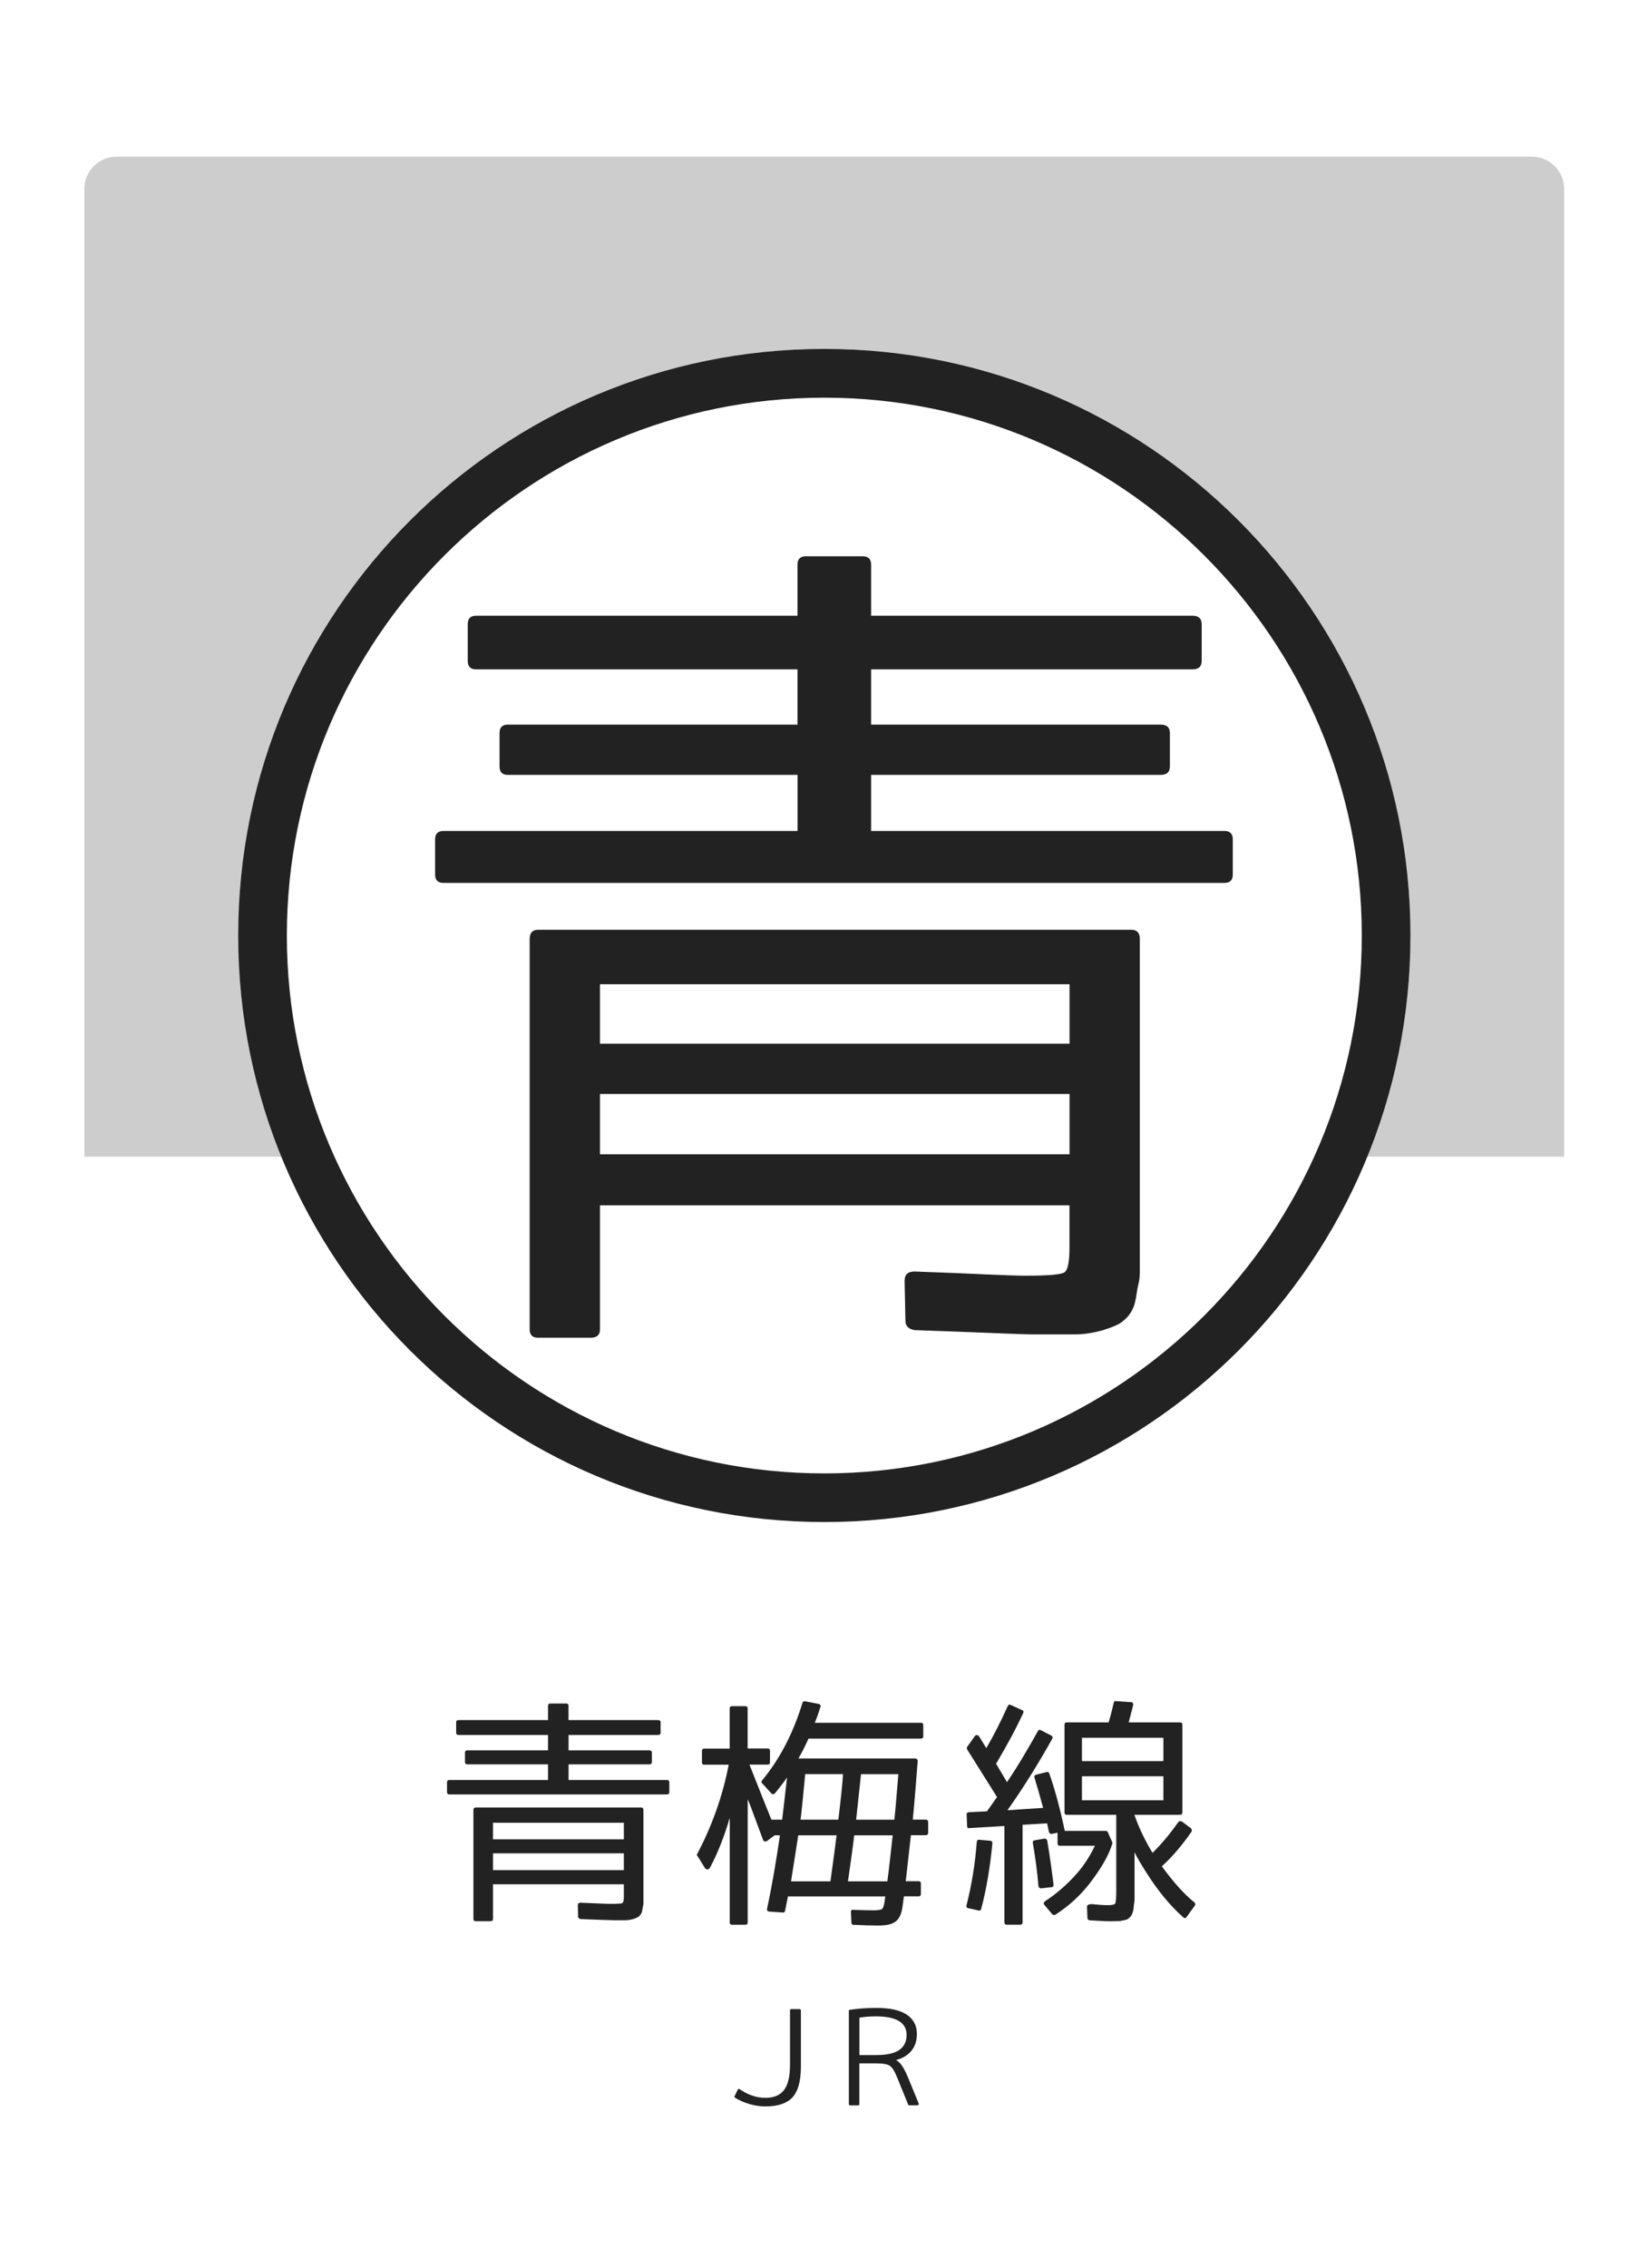 <?xml version="1.0" encoding="utf-8"?>
<!-- Generator: Adobe Illustrator 23.1.0, SVG Export Plug-In . SVG Version: 6.00 Build 0)  -->
<svg version="1.1" xmlns="http://www.w3.org/2000/svg" xmlns:xlink="http://www.w3.org/1999/xlink" x="0px" y="0px"
	 viewBox="0 0 256 352" style="enable-background:new 0 0 256 352;" xml:space="preserve">
<style type="text/css">
	.st0{fill:#FFFFFF;}
	.st1{opacity:0.4;fill:#828282;}
	.st2{fill:#222222;}
</style>
<g id="レイヤー_2">
	<rect class="st0" width="256" height="352"/>
</g>
<g id="レイヤー_1">
	<path class="st1" d="M242.98,179.55H13.11V29.32c0-2.76,2.24-5,5-5h219.86c2.76,0,5,2.24,5,5V179.55z"/>
	<circle class="st0" cx="128.05" cy="145.21" r="91.05"/>
	<path class="st2" d="M128.05,61.73c46.03,0,83.49,37.45,83.49,83.49c0,46.03-37.45,83.49-83.49,83.49
		c-46.03,0-83.49-37.45-83.49-83.49C44.56,99.18,82.01,61.73,128.05,61.73 M128.05,54.16C77.76,54.16,37,94.93,37,145.21
		c0,50.29,40.76,91.05,91.05,91.05c50.29,0,91.05-40.76,91.05-91.05C219.1,94.93,178.33,54.16,128.05,54.16L128.05,54.16z"/>
	<g>
		<path class="st2" d="M135.33,128.99h54.87c0.87,0,1.3,0.43,1.3,1.3v5.46c0,0.87-0.43,1.3-1.3,1.3H68.89c-0.87,0-1.3-0.43-1.3-1.3
			v-5.46c0-0.87,0.43-1.3,1.3-1.3h55v-8.71H78.9c-0.87,0-1.3-0.43-1.3-1.3v-5.2c0-0.87,0.43-1.3,1.3-1.3h44.98v-8.58H73.96
			c-0.87,0-1.3-0.43-1.3-1.3v-5.72c0-0.87,0.43-1.3,1.3-1.3h49.92v-7.93c0-0.87,0.43-1.3,1.3-1.3h8.84c0.87,0,1.3,0.44,1.3,1.3v7.93
			h49.92c0.95,0,1.43,0.44,1.43,1.3v5.72c0,0.87-0.48,1.3-1.43,1.3h-49.92v8.58h44.98c0.95,0,1.43,0.43,1.43,1.3v5.2
			c0,0.87-0.48,1.3-1.43,1.3h-44.98V128.99z M93.2,187.11v19.24c0,0.87-0.48,1.3-1.43,1.3h-8.19c-0.87,0-1.3-0.43-1.3-1.3v-60.59
			c0-0.95,0.43-1.43,1.3-1.43h92.18c0.87,0,1.3,0.48,1.3,1.43v47.98c0,1.47,0,2.6,0,3.38c0,0.78-0.04,1.39-0.13,1.82
			c-0.17,0.69-0.3,1.37-0.39,2.02c-0.09,0.65-0.22,1.24-0.39,1.75c-0.35,0.95-0.91,1.73-1.69,2.34c-0.43,0.43-1.47,0.91-3.12,1.43
			c-1.56,0.43-2.99,0.65-4.29,0.65h-6.5c-1.04,0-3.1-0.07-6.18-0.2c-3.08-0.13-7.17-0.28-12.29-0.46c-0.96-0.17-1.43-0.65-1.43-1.43
			l-0.13-6.24c0-0.96,0.52-1.43,1.56-1.43c4.68,0.17,8.45,0.32,11.31,0.46c2.86,0.13,4.85,0.19,5.98,0.19
			c3.47,0,5.46-0.17,5.98-0.52c0.52-0.35,0.78-1.6,0.78-3.77v-6.63H93.2z M166.14,162.01v-9.23H93.2v9.23H166.14z M93.2,169.81v9.36
			h72.94v-9.36H93.2z"/>
	</g>
	<g>
		<path class="st2" d="M88.32,276.3h15.29c0.24,0,0.36,0.12,0.36,0.36v1.52c0,0.24-0.12,0.36-0.36,0.36H69.8
			c-0.24,0-0.36-0.12-0.36-0.36v-1.52c0-0.24,0.12-0.36,0.36-0.36h15.33v-2.43H72.59c-0.24,0-0.36-0.12-0.36-0.36v-1.45
			c0-0.24,0.12-0.36,0.36-0.36h12.54v-2.39H71.22c-0.24,0-0.36-0.12-0.36-0.36v-1.59c0-0.24,0.12-0.36,0.36-0.36h13.91v-2.21
			c0-0.24,0.12-0.36,0.36-0.36h2.46c0.24,0,0.36,0.12,0.36,0.36v2.21h13.91c0.27,0,0.4,0.12,0.4,0.36v1.59
			c0,0.24-0.13,0.36-0.4,0.36H88.32v2.39h12.54c0.27,0,0.4,0.12,0.4,0.36v1.45c0,0.24-0.13,0.36-0.4,0.36H88.32V276.3z M76.58,292.5
			v5.36c0,0.24-0.13,0.36-0.4,0.36H73.9c-0.24,0-0.36-0.12-0.36-0.36v-16.89c0-0.27,0.12-0.4,0.36-0.4h25.69
			c0.24,0,0.36,0.13,0.36,0.4v13.37c0,0.41,0,0.72,0,0.94c0,0.22-0.01,0.39-0.04,0.51c-0.05,0.19-0.08,0.38-0.11,0.56
			c-0.02,0.18-0.06,0.34-0.11,0.49c-0.1,0.27-0.25,0.48-0.47,0.65c-0.12,0.12-0.41,0.25-0.87,0.4c-0.44,0.12-0.83,0.18-1.2,0.18
			h-1.81c-0.29,0-0.86-0.02-1.72-0.05c-0.86-0.04-2-0.08-3.42-0.13c-0.27-0.05-0.4-0.18-0.4-0.4l-0.04-1.74
			c0-0.27,0.15-0.4,0.44-0.4c1.3,0.05,2.35,0.09,3.15,0.13c0.8,0.04,1.35,0.05,1.67,0.05c0.97,0,1.52-0.05,1.67-0.14
			c0.15-0.1,0.22-0.45,0.22-1.05v-1.85H76.58z M96.91,285.51v-2.57H76.58v2.57H96.91z M76.58,287.68v2.61h20.33v-2.61H76.58z"/>
		<path class="st2" d="M116.17,271.41h3.08c0.24,0,0.36,0.13,0.36,0.4v1.74c0,0.24-0.12,0.36-0.36,0.36h-2.83l2.07,5.22l1.34,3.33
			h1.67c0.1-0.77,0.21-1.7,0.33-2.79c0.12-1.09,0.27-2.34,0.43-3.77c-0.24,0.36-0.51,0.74-0.81,1.12s-0.65,0.82-1.03,1.3
			c-0.19,0.24-0.4,0.25-0.62,0.04l-1.38-1.52c-0.17-0.12-0.18-0.28-0.04-0.47c2.73-3.29,4.82-7.29,6.27-12.03
			c0.07-0.22,0.22-0.3,0.44-0.25l2.06,0.4c0.12,0.02,0.21,0.08,0.27,0.16c0.06,0.08,0.07,0.19,0.02,0.31
			c-0.1,0.34-0.22,0.71-0.36,1.12c-0.14,0.41-0.31,0.86-0.51,1.34h16.49c0.24,0,0.36,0.12,0.36,0.36v1.74
			c0,0.24-0.12,0.36-0.36,0.36h-17.47c-0.46,1.04-0.98,2.07-1.56,3.08h18.12c0.12,0,0.22,0.04,0.31,0.13
			c0.09,0.08,0.12,0.19,0.09,0.31c-0.12,1.55-0.24,3.07-0.36,4.58s-0.25,3-0.4,4.47h1.99c0.27,0,0.4,0.12,0.4,0.36v1.7
			c0,0.24-0.13,0.36-0.4,0.36h-2.28l-0.8,7.14h1.99c0.24,0,0.36,0.12,0.36,0.36v1.63c0,0.24-0.12,0.36-0.36,0.36h-2.28l-0.18,1.38
			c-0.07,0.6-0.19,1.11-0.36,1.52c-0.17,0.41-0.4,0.74-0.71,0.98c-0.3,0.24-0.68,0.41-1.14,0.51c-0.46,0.1-1.03,0.14-1.7,0.14
			c-1.04,0-2.28-0.04-3.73-0.11c-0.22,0-0.33-0.11-0.33-0.33l-0.07-1.59c-0.05-0.31,0.08-0.45,0.4-0.4
			c0.68,0.02,1.26,0.04,1.76,0.05c0.49,0.01,0.94,0.02,1.32,0.02c0.77,0,1.24-0.08,1.41-0.25c0.07-0.12,0.15-0.31,0.22-0.56
			c0.07-0.25,0.13-0.62,0.18-1.1l0.04-0.25H122.4l-0.44,2.21c-0.05,0.24-0.18,0.34-0.4,0.29l-2.07-0.14
			c-0.29-0.05-0.4-0.21-0.33-0.47c0.39-1.81,0.74-3.66,1.07-5.54c0.33-1.88,0.63-3.83,0.92-5.83h-0.83l-1.16,0.87
			c-0.31,0.17-0.53,0.1-0.65-0.22l-2.03-5.47l-0.33-0.76v19.1c0,0.24-0.13,0.36-0.4,0.36h-2.03c-0.24,0-0.36-0.12-0.36-0.36v-16.23
			c-0.41,1.38-0.86,2.71-1.36,3.99c-0.5,1.28-1.06,2.51-1.69,3.7c-0.1,0.19-0.23,0.3-0.4,0.31c-0.17,0.01-0.31-0.08-0.44-0.27
			l-1.12-1.81c-0.12-0.07-0.13-0.18-0.04-0.33c2.32-4.4,3.95-9.01,4.89-13.84h-3.8c-0.24,0-0.36-0.12-0.36-0.36v-1.74
			c0-0.27,0.12-0.4,0.36-0.4h3.95v-6.23c0-0.24,0.12-0.36,0.36-0.36h2.03c0.27,0,0.4,0.12,0.4,0.36V271.41z M122.88,292.03H129
			c0.24-1.74,0.44-3.21,0.6-4.4c0.16-1.2,0.27-2.11,0.35-2.74H124c-0.19,1.23-0.38,2.43-0.56,3.59
			C123.26,289.64,123.07,290.82,122.88,292.03z M124.36,282.46h5.87c0.19-1.59,0.35-2.98,0.47-4.15s0.21-2.14,0.25-2.92h-5.87
			c-0.15,1.59-0.28,2.98-0.4,4.15S124.46,281.69,124.36,282.46z M131.72,292.03h6.12c0.12-0.87,0.25-1.9,0.38-3.08
			s0.28-2.54,0.45-4.06h-5.98C132.55,286.22,132.22,288.6,131.72,292.03z M133.75,275.4l-0.76,7.07h5.94
			c0.1-0.89,0.19-1.93,0.29-3.1c0.1-1.17,0.21-2.49,0.33-3.97H133.75z"/>
		<path class="st2" d="M150.43,296.2c-0.27-0.05-0.36-0.19-0.29-0.43c0.82-3.29,1.35-6.57,1.59-9.86c0.05-0.27,0.18-0.37,0.4-0.33
			l1.67,0.15c0.24,0,0.36,0.13,0.36,0.4c-0.17,1.76-0.39,3.48-0.67,5.16c-0.28,1.68-0.63,3.35-1.07,5.02
			c-0.05,0.22-0.18,0.3-0.4,0.25L150.43,296.2z M162.57,275.07c0.24-0.05,0.39,0.04,0.44,0.25c0.51,1.47,0.95,2.95,1.34,4.42
			s0.74,2.96,1.05,4.46h6.38c0.14,0,0.24,0.06,0.29,0.18l0.72,1.59c0.02,0.07,0.02,0.14,0,0.22c-0.34,1.04-0.8,2.06-1.4,3.06
			c-0.59,1-1.3,2.04-2.12,3.1c-0.77,0.99-1.6,1.88-2.48,2.68c-0.88,0.8-1.83,1.52-2.84,2.17c-0.14,0.1-0.3,0.08-0.47-0.04
			l-1.23-1.45c-0.17-0.22-0.14-0.41,0.07-0.58c0.89-0.58,1.75-1.23,2.57-1.94c0.82-0.71,1.61-1.49,2.36-2.34
			c0.63-0.72,1.17-1.45,1.63-2.17c0.46-0.72,0.86-1.45,1.2-2.17h-5.44c-0.24,0-0.36-0.12-0.36-0.36v-1.67l-0.87,0.18
			c-0.24,0.02-0.4-0.07-0.47-0.29c-0.05-0.27-0.1-0.53-0.16-0.78c-0.06-0.25-0.1-0.44-0.13-0.56l-3.8,0.22v15.15
			c0,0.24-0.13,0.36-0.4,0.36h-2.07c-0.24,0-0.36-0.12-0.36-0.36v-14.96l-5.43,0.33c-0.24,0.05-0.36-0.06-0.36-0.33l-0.07-1.74
			c-0.05-0.22,0.06-0.35,0.33-0.4l2.83-0.14l1.56-2.21l-4.64-7.39c-0.07-0.14-0.07-0.28,0-0.4l1.16-1.63
			c0.1-0.14,0.22-0.21,0.36-0.2c0.14,0.01,0.27,0.09,0.36,0.24l1.09,1.78c1.09-1.83,2.2-4.01,3.33-6.52
			c0.1-0.22,0.25-0.28,0.47-0.18l1.74,0.8c0.24,0.07,0.3,0.24,0.18,0.51c-0.63,1.33-1.29,2.64-1.99,3.93
			c-0.7,1.29-1.44,2.59-2.21,3.89l1.7,2.86c0.92-1.38,1.77-2.72,2.55-4.04c0.79-1.32,1.53-2.6,2.23-3.86
			c0.12-0.24,0.29-0.29,0.51-0.15l1.56,0.8c0.22,0.1,0.28,0.27,0.18,0.51c-1.06,1.88-2.16,3.75-3.3,5.58
			c-1.14,1.84-2.36,3.67-3.66,5.51l5.54-0.36c-0.22-0.8-0.44-1.58-0.65-2.34c-0.22-0.76-0.45-1.54-0.69-2.34
			c-0.07-0.24,0.01-0.4,0.25-0.47L162.57,275.07z M162.24,285.4c0.24,0,0.39,0.11,0.44,0.33c0.22,1.3,0.4,2.52,0.56,3.64
			c0.16,1.12,0.29,2.18,0.42,3.17c0,0.27-0.11,0.4-0.33,0.4l-1.59,0.18c-0.24,0-0.39-0.12-0.43-0.36c-0.19-2.25-0.48-4.47-0.87-6.67
			c-0.05-0.24,0.05-0.39,0.29-0.43L162.24,285.4z M172.06,295.73c0.68,0,1.06-0.08,1.16-0.25c0.12-0.19,0.18-0.85,0.18-1.96V281.7
			h-7.68c-0.24,0-0.36-0.12-0.36-0.36v-13.62c0-0.24,0.12-0.36,0.36-0.36h6.49c0.15-0.48,0.28-0.98,0.42-1.49
			c0.13-0.51,0.26-1.03,0.38-1.56c0.05-0.22,0.17-0.3,0.36-0.25l2.25,0.15c0.31,0,0.45,0.16,0.4,0.47c-0.1,0.43-0.21,0.87-0.33,1.3
			s-0.24,0.89-0.36,1.38h7.94c0.27,0,0.4,0.12,0.4,0.36v13.62c0,0.24-0.13,0.36-0.4,0.36h-7.03v0.07c0.36,1.04,0.78,2.04,1.25,3.01
			c0.47,0.97,0.98,1.91,1.54,2.83c1.38-1.35,2.71-2.93,3.99-4.75c0.15-0.19,0.34-0.23,0.58-0.11l1.41,1.05
			c0.14,0.19,0.17,0.38,0.07,0.54c-0.7,1.01-1.43,1.97-2.19,2.86c-0.76,0.89-1.56,1.73-2.41,2.5c0.85,1.16,1.68,2.21,2.52,3.15
			c0.83,0.94,1.68,1.76,2.55,2.46c0.17,0.17,0.18,0.34,0.04,0.51l-1.23,1.7c-0.17,0.27-0.36,0.29-0.58,0.07
			c-2.03-1.79-3.96-4.14-5.8-7.07c-0.82-1.28-1.4-2.28-1.74-3.01v5.94c0,0.46,0,0.85,0,1.16c0,0.31-0.01,0.54-0.04,0.69
			c-0.05,0.26-0.08,0.51-0.09,0.74c-0.01,0.23-0.04,0.42-0.09,0.56c-0.12,0.46-0.24,0.74-0.36,0.83c-0.1,0.17-0.3,0.35-0.62,0.54
			h-0.07c-0.12,0.05-0.25,0.08-0.4,0.11c-0.15,0.02-0.33,0.06-0.54,0.11h-0.07c-0.12,0-0.3,0.01-0.54,0.02
			c-0.24,0.01-0.56,0.02-0.94,0.02c-0.31,0-0.74-0.01-1.27-0.04c-0.53-0.02-1.18-0.06-1.96-0.11c-0.22-0.05-0.33-0.18-0.33-0.4
			l-0.07-1.74c0-0.12,0.08-0.22,0.25-0.29c0.17-0.07,0.39-0.1,0.65-0.07C170.78,295.69,171.55,295.73,172.06,295.73z M168.07,273.37
			h12.65v-3.62h-12.65V273.37z M168.07,275.72v3.73h12.65v-3.73H168.07z"/>
	</g>
	<g>
		<path class="st2" d="M124.2,311.87c0.14,0,0.21,0.07,0.21,0.19v8.75c0,2.22-0.44,3.81-1.33,4.78c-0.87,0.92-2.27,1.38-4.19,1.38
			c-0.81,0-1.63-0.12-2.48-0.37c-0.85-0.25-1.6-0.58-2.23-0.99c-0.1-0.08-0.12-0.16-0.06-0.25l0.47-0.96
			c0.06-0.16,0.17-0.19,0.31-0.1c0.66,0.44,1.32,0.78,1.98,1c0.66,0.23,1.33,0.34,2.02,0.34c1.3,0,2.26-0.4,2.88-1.2
			c0.62-0.8,0.94-2.11,0.94-3.93v-8.46c0-0.13,0.06-0.19,0.19-0.19H124.2z"/>
		<path class="st2" d="M132.06,326.8c-0.13,0-0.2-0.06-0.2-0.2v-14.46c0-0.12,0.05-0.17,0.16-0.17c1.33-0.2,2.7-0.29,4.13-0.29
			c2.12,0,3.69,0.35,4.73,1.06s1.55,1.71,1.55,2.99c0,1.04-0.28,1.9-0.84,2.59c-0.56,0.69-1.34,1.17-2.36,1.44v0.04
			c0.6,0.3,1.2,1.18,1.81,2.65l1.66,4.04c0.04,0.08,0.04,0.15-0.01,0.21c-0.05,0.07-0.11,0.1-0.21,0.1h-1.25
			c-0.09,0-0.14-0.04-0.16-0.12l-1.7-4.19c-0.39-0.97-0.77-1.58-1.15-1.83c-0.36-0.25-1.08-0.37-2.14-0.37h-2.59v6.32
			c0,0.13-0.07,0.2-0.2,0.2H132.06z M133.5,319h2.59c1.64,0,2.84-0.26,3.6-0.79c0.76-0.53,1.14-1.31,1.14-2.35
			c0-1.91-1.61-2.87-4.81-2.87c-0.43,0-0.85,0.02-1.27,0.05c-0.42,0.03-0.83,0.08-1.25,0.15V319z"/>
	</g>
	<g>
	</g>
	<g>
	</g>
	<g>
	</g>
	<g>
	</g>
	<g>
	</g>
	<g>
	</g>
	<g>
	</g>
	<g>
	</g>
	<g>
	</g>
	<g>
	</g>
	<g>
	</g>
	<g>
	</g>
	<g>
	</g>
	<g>
	</g>
	<g>
	</g>
</g>
</svg>
